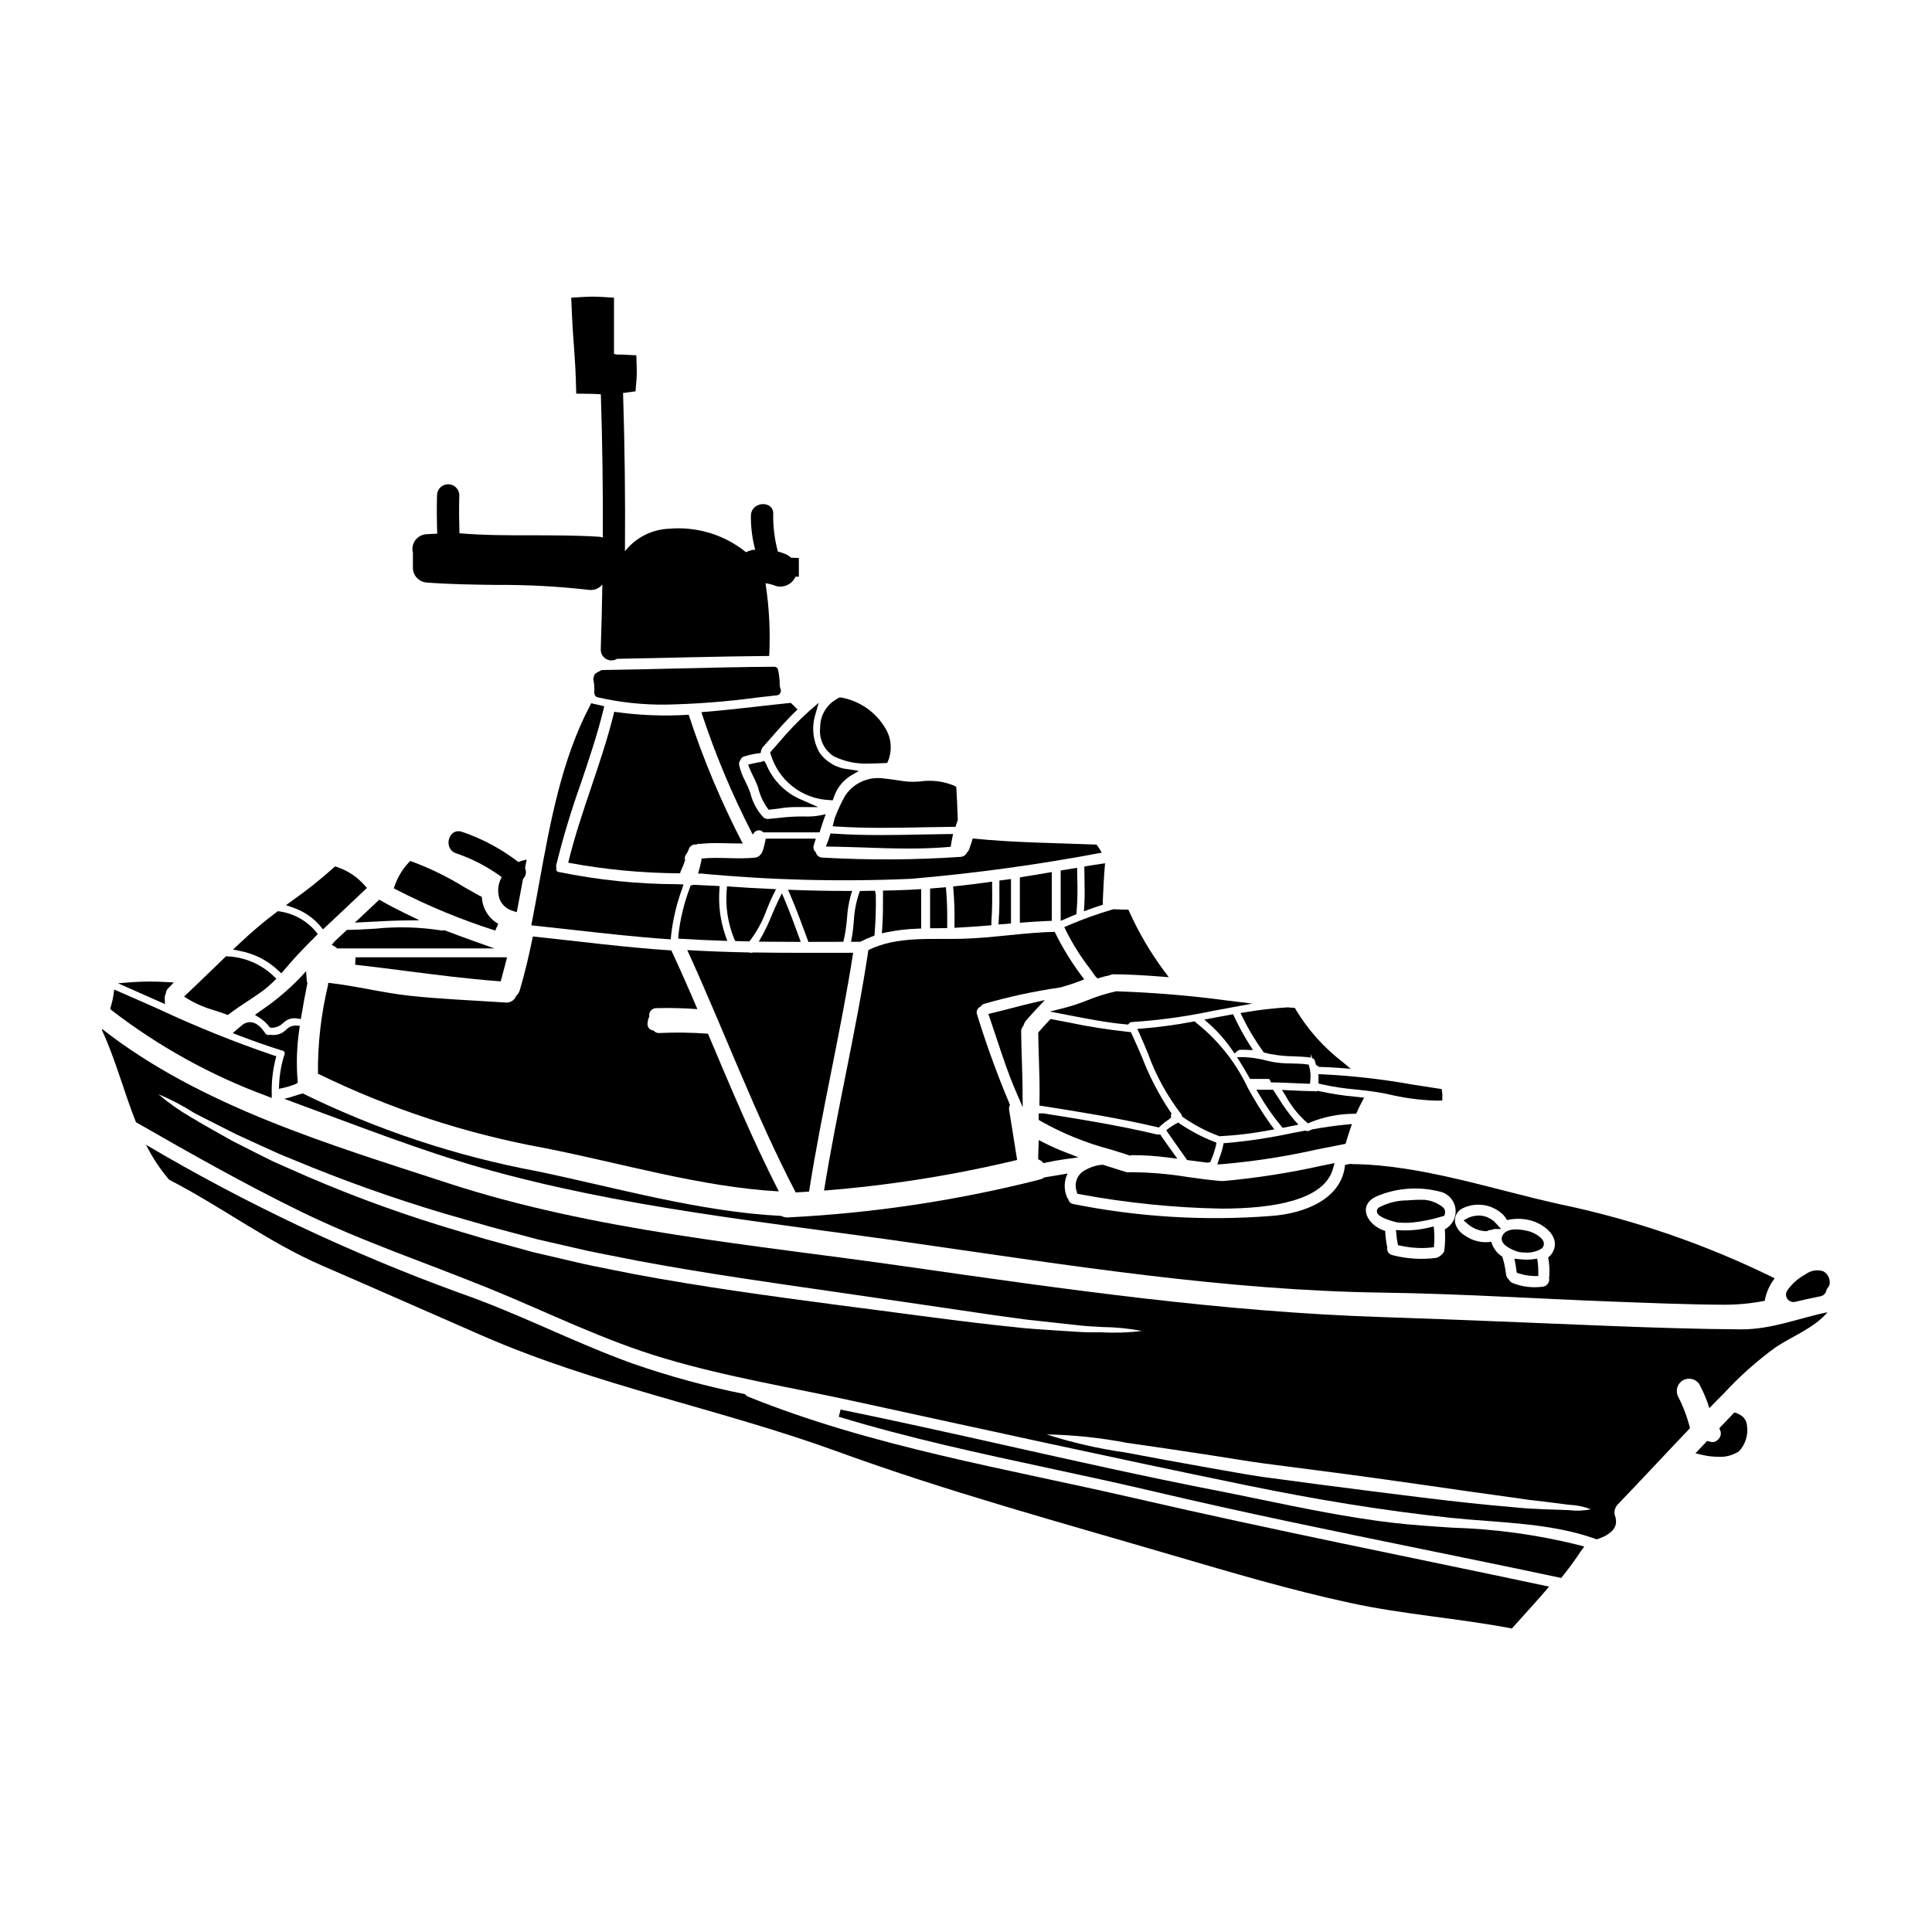 <?xml version="1.0" encoding="UTF-8"?>
<!-- Uploaded to: ICON Repo, www.iconrepo.com, Generator: ICON Repo Mixer Tools -->
<svg fill="#000000" width="800px" height="800px" version="1.1" viewBox="144 144 512 512" xmlns="http://www.w3.org/2000/svg">
 <g>
  <path d="m374.89 380.07c-0.789 0.02-1.543 0.039-2.309 0.039h-0.676l-0.242 0.633h-0.004c-0.809 2.418-1.277 4.934-1.398 7.481-0.125 1.387-0.254 2.809-0.512 4.176l-0.215 1.18h2.438l0.211-0.105c0.965-0.488 1.953-0.922 2.969-1.301l0.574-0.215 0.062-0.609c0.277-3.422 0.383-6.856 0.305-10.289l-0.203-0.996z"/>
  <path d="m395.02 388.98c0.023-2.82 0-5.852-0.266-8.879l-0.086-0.977-4.188 0.352v10.52h0.984l3.543-0.039z"/>
  <path d="m377.7 391.34 1.289-0.277h0.004c2.695-0.555 5.434-0.871 8.184-0.953l0.945-0.039v-10.434l-1.02 0.039c-0.289 0-0.574 0.035-0.863 0.059-0.289 0.023-0.527 0.039-0.789 0.051-2.156 0.086-4.328 0.172-6.473 0.211l-0.969 0.02v0.973c0 3.055 0 6.039-0.211 9.023z"/>
  <path d="m362.38 459.51c17.242-1.355 34.352-4.066 51.168-8.113-0.711-4.414-1.387-8.848-2.121-13.262-0.082-0.453 0.004-0.922 0.238-1.316-3.309-7.82-6.219-15.809-8.719-23.922-0.168-0.41-0.16-0.871 0.02-1.277 0.18-0.402 0.52-0.715 0.934-0.867 0.234-0.418 0.648-0.711 1.125-0.785 6.543-1.879 13.207-3.309 19.945-4.281 2.16-0.59 4.285-1.305 6.359-2.148-3.027-3.922-5.652-8.141-7.832-12.594-8.242 0.195-16.375 1.625-24.598 1.844-8.223 0.215-17.195-0.758-24.766 2.984-3.191 21.34-8.34 42.41-11.754 63.738z"/>
  <path d="m354.41 379.85-1.574-0.055 0.617 1.43c1.652 3.844 3.121 7.871 4.543 11.738l0.234 0.645h0.688l8.566-0.023 0.18-0.75 0.004-0.004c0.387-1.785 0.648-3.594 0.789-5.414 0.125-2.039 0.453-4.062 0.973-6.039l0.395-1.266-1.309-0.004c-4.68 0-9.426-0.086-14.105-0.258z"/>
  <path d="m351.21 380.73-0.953 1.934c-0.629 1.285-1.18 2.613-1.754 3.938-0.746 1.879-1.609 3.711-2.582 5.481l-0.848 1.465 11.133 0.066-0.484-1.332c-1.242-3.414-2.363-6.488-3.672-9.566z"/>
  <path d="m337.64 378.96-0.973-0.07-0.082 0.973c-0.367 4.352 0.293 8.73 1.922 12.781l0.348 0.746 3.734 0.09 0.305-0.371-0.004 0.004c1.828-2.461 3.277-5.184 4.301-8.074 0.559-1.352 1.137-2.754 1.785-4.043l0.676-1.352-1.508-0.074c-3.516-0.156-7.008-0.352-10.504-0.609z"/>
  <path d="m343.57 396.41c-0.34 0.117-0.715 0.117-1.059 0-5.453-0.109-10.926-0.305-16.379-0.625 9.734 21.254 17.957 43.562 28.734 64.219 1.18-0.062 2.34-0.129 3.543-0.215 3.309-21.176 8.391-42.117 11.684-63.293-8.848 0-17.699 0.062-26.523-0.086z"/>
  <path d="m397.98 389.82c2.629-0.129 5.234-0.328 7.84-0.543l0.902-0.074v-0.93c0.254-3.148 0.238-6.297 0.195-9.508v-1.117l-1.105 0.156c-2.754 0.395-5.512 0.711-8.266 1.012l-0.965 0.105 0.09 0.965c0.242 2.973 0.336 5.957 0.281 8.941v1.043z"/>
  <path d="m458.34 451.06 0.246 0.363 0.766 0.102c1.516 0.199 3.031 0.395 4.547 0.582l0.836-0.102 0.277-0.707h-0.004c0.508-1.184 0.91-2.41 1.207-3.664l0.164-0.812-0.762-0.305v0.004c-3.133-1.23-6.113-2.809-8.895-4.699l-0.504-0.344-0.531 0.297v-0.004c-0.652 0.348-1.277 0.742-1.871 1.184l-0.738 0.562 0.523 0.789c0.828 1.223 1.684 2.434 2.547 3.637 0.734 1.035 1.473 2.07 2.191 3.117z"/>
  <path d="m420.14 451.82 0.395 0.422 0.555-0.121c1.637-0.363 3.305-0.66 4.965-0.898l3.738-0.52-3.519-1.371h-0.004c-1.91-0.734-3.781-1.566-5.606-2.496l-1.398-0.711-0.035 1.574c0 0.477-0.031 0.953-0.051 1.426-0.02 0.473-0.043 0.977-0.055 1.473v0.605l0.535 0.285v-0.004c0.176 0.086 0.34 0.199 0.48 0.336z"/>
  <path d="m334.72 378.82-1-0.051c-1.723-0.094-3.453-0.172-5.16-0.25l-0.73-0.031-0.82 0.188-0.234 0.707c-1.504 3.981-2.508 8.137-2.981 12.367l-0.07 0.992 0.992 0.059c3.762 0.23 7.227 0.395 10.582 0.5l1.438 0.043-0.477-1.355c-1.359-3.906-1.906-8.047-1.613-12.168z"/>
  <path d="m500.6 447.12 0.164-0.586c0.297-1.074 0.652-2.129 1.008-3.184l0.5-1.469-1.512 0.145c-2.754 0.262-5.652 0.664-8.863 1.242l-0.328 0.105c-0.203 0.078-0.414 0.164-0.621 0.27h0.004c-0.227 0.129-0.496 0.152-0.738 0.062l-0.262-0.098-3.648 0.695h0.004c-5.707 1.223-11.484 2.094-17.297 2.606l-0.746 0.051-0.148 0.73-0.004 0.004c-0.254 1.18-0.605 2.332-1.055 3.453l-0.453 1.441 1.539-0.098 0.004-0.004c8.359-0.727 16.664-2.019 24.852-3.863 2.336-0.469 4.664-0.941 7.004-1.387z"/>
  <path d="m429.48 460.35 0.602 0.117v0.004c12.414 2.316 25 3.594 37.629 3.824 14.023 0 27.16-2.305 29.52-10.488l0.449-1.574-3.25 0.652h-0.004c-8.656 1.938-17.43 3.309-26.266 4.106l-0.172-0.023-0.344 0.023c-2.945-0.242-5.934-0.656-8.824-1.059h-0.004c-5.106-0.844-10.27-1.273-15.441-1.289-0.359 0.074-0.734 0.051-1.078-0.074-1.574-0.504-3.121-0.988-4.68-1.473l-1.379-0.43-0.996 0.098v0.004c-1.262 0.223-2.477 0.656-3.59 1.285-2.113 1.023-3.113 3.477-2.316 5.684z"/>
  <path d="m408.59 388.98 1.121-0.059c0.43-0.02 0.875-0.066 1.328-0.109l0.883-0.09v-11.77l-3.074 0.395v1.996c0.023 2.812 0.051 5.723-0.176 8.535z"/>
  <path d="m451.5 444.66h-0.836c-10.32-2.461-20.918-4.137-30.273-5.617l-1.137 0.035v1.699l0.465 0.289h0.004c5.84 3.305 12.082 5.84 18.574 7.547 1.574 0.488 3.168 0.977 4.723 1.492l0.574 0.18 0.164-0.16c3.352-0.016 6.703 0.207 10.023 0.668l2.234 0.277-1.316-1.828c-0.992-1.379-1.969-2.754-2.93-4.152z"/>
  <path d="m422.73 388.03v-12.922l-1.574 0.266c-2.016 0.344-4.035 0.684-6.055 1.008l-0.828 0.133v12.027l1.062-0.086c2.148-0.172 4.297-0.301 6.445-0.395z"/>
  <path d="m262.04 390.62-0.285-0.105-0.293 0.066c-0.152 0.035-0.316 0.035-0.469 0-5.801-0.91-11.695-1.07-17.535-0.473-2.363 0.141-4.758 0.289-7.137 0.324h-0.395l-0.277 0.262c-0.977 0.91-1.969 1.82-2.91 2.731l-0.828 0.965 1.133 0.656 0.293 0.293h41.68l-5.363-1.914c-2.547-0.906-5.094-1.832-7.613-2.805z"/>
  <path d="m514.33 467.96c0.746 0.062 1.457 0.098 2.148 0.098 0.613 0 1.207-0.027 1.797-0.074h0.004c2.699-0.289 5.371-0.84 7.969-1.637l0.531-0.156 0.141-0.539c0.137-0.547 0.004-1.121-0.352-1.555-1.398-1.199-3.129-1.938-4.957-2.121-1.238-0.055-2.477-0.031-3.711 0.066l-0.852 0.07c-2.644-0.012-5.254 0.629-7.59 1.863-0.449 0.281-0.66 0.824-0.523 1.332 0.422 1.523 4.945 2.562 5.394 2.652z"/>
  <path d="m217.98 431.27-0.066 1.281 1.254-0.273 0.004 0.004c1.031-0.246 2.051-0.562 3.039-0.945l0.672-0.359v-0.691l-0.047-0.324c-0.328-4.363-0.172-8.746 0.473-13.07l0.137-1.047-1.051-0.062c-0.992-0.008-1.938 0.41-2.594 1.152-0.207 0.172-0.422 0.352-0.656 0.516-0.992 0.688-2.211 0.969-3.402 0.789l-0.172-0.02-0.168 0.039h-0.004c-0.406 0.117-0.84-0.043-1.074-0.395-1.844-2.781-3.762-3.637-5.84-2.457-0.531 0.418-1.062 0.863-1.574 1.305l-1.23 1.074 1.523 0.59c3.894 1.504 7.516 2.754 11.07 3.887l0.309 0.086h-0.004c0.312 0.016 0.602 0.172 0.789 0.422 0.117 0.191 0.129 0.426 0.035 0.629-0.828 2.547-1.309 5.195-1.422 7.871z"/>
  <path d="m534.7 469.51c0.898 0.43 1.871 0.688 2.863 0.758h0.527l0.23-0.133v-0.004c0.117-0.074 0.254-0.117 0.395-0.125l0.863-0.141c0.098-0.047 0.191-0.102 0.281-0.16h1.969l-1.512-1.645v-0.004c-0.266-0.301-0.574-0.566-0.914-0.785-0.996-0.707-2.18-1.105-3.402-1.148-0.945 0.004-1.879 0.188-2.754 0.543l-1.387 0.758 1.551 1.309c0.41 0.293 0.84 0.551 1.289 0.777z"/>
  <path d="m501.94 452.43c-0.496 0.105-0.996 0.191-1.492 0.281-0.848 8.996-10.629 12.871-19.449 13.52-17.582 1.379-35.27 0.316-52.559-3.148-0.645-0.098-1.16-0.582-1.301-1.215-0.18-0.188-0.312-0.418-0.395-0.668-0.836-1.996-0.773-4.258 0.176-6.207-2.055 0.363-4.109 0.711-6.164 1.035-0.355 0.262-0.758 0.453-1.18 0.562-21.895 5.562-44.285 8.922-66.844 10.039-0.582 0.027-1.16-0.109-1.664-0.395-21.48-1.078-43.543-7.418-64.551-11.809-21.609-4.023-42.57-10.977-62.305-20.664-1.664 0.453-3.223 1.082-4.887 1.43 1.383 0.52 2.754 1.035 4.109 1.535 15.879 5.816 31.801 12.09 48.086 16.742 37.27 10.629 76.207 14.426 114.5 19.945 41.184 5.902 82.824 12.594 124.51 13.148 20.223 0.281 40.363 1.602 60.586 2.363 9.93 0.367 19.836 0.789 29.766 0.844l-0.004-0.004c3.625 0.008 7.242-0.34 10.797-1.035v-0.066c0.395-2.148 1.301-4.176 2.637-5.902-18.086-8.922-37.23-15.523-56.977-19.641-17.82-3.938-36.707-10.426-55.004-10.629zm29.805 11.723c3.594-1.695 7.863-0.961 10.684 1.84 0.367 0.41 0.688 0.859 0.953 1.34 2.211-0.512 4.519-0.438 6.691 0.215 3.441 1.082 7.656 4.457 5.32 8.457v0.004c-0.297 0.465-0.668 0.883-1.102 1.23 0.309 1.676 0.402 3.387 0.281 5.086-0.02 0.109-0.051 0.219-0.086 0.324 0.047 0.125 0.078 0.258 0.086 0.391 0 1.082-0.871 1.957-1.949 1.969-2.613 0.328-5.269-0.008-7.723-0.977-0.438-0.168-0.797-0.488-1.016-0.902-0.449-0.387-0.73-0.93-0.785-1.516-0.172-1.559-0.5-3.094-0.973-4.586-1.43-0.906-2.469-2.309-2.922-3.938-2.473 0.375-4.996-0.23-7.031-1.688-1.246-0.73-2.164-1.918-2.551-3.312-0.301-1.645 0.578-3.281 2.121-3.938zm-22.562-3.262v-0.004c5.141-2.09 10.816-2.492 16.199-1.148 2.242 0.422 3.969 2.211 4.316 4.465 0.348 2.254-0.766 4.477-2.777 5.555h-0.023c0.148 1.953 0.09 3.918-0.172 5.859-0.453 0.816-1.195 1.434-2.078 1.73-3.898 0.516-7.856 0.266-11.66-0.734-0.449-0.09-0.844-0.355-1.094-0.738-0.254-0.383-0.34-0.848-0.242-1.297 0 0-0.023 0-0.023-0.043-0.289-1.43-0.469-2.875-0.539-4.328-0.371-0.129-0.734-0.234-1.082-0.395-4.285-2.004-6.059-6.84-0.824-8.926z"/>
  <path d="m523.95 469.02-1.113 0.262h-0.004c-2.527 0.625-5.137 0.879-7.742 0.754l-1.148-0.074 0.105 1.145c0.062 0.758 0.168 1.512 0.32 2.258l0.133 0.629 0.625 0.129c1.844 0.402 3.723 0.613 5.609 0.621 0.816 0 1.633-0.043 2.445-0.129l0.812-0.09 0.062-0.816c0.09-1.18 0.09-2.363 0-3.543z"/>
  <path d="m627.19 480.91c-1.574-0.531-3.312-0.246-4.641 0.758-1.961 1.027-3.644 2.512-4.906 4.328-0.398 0.605-0.438 1.379-0.094 2.019 0.344 0.637 1.012 1.035 1.734 1.035 0.152 0 0.301-0.016 0.449-0.051 2.184-0.512 4.434-1.027 6.727-1.477 0.777-0.152 1.387-0.758 1.547-1.535 0.039-0.25 0.152-0.48 0.328-0.664 0.426-0.43 0.633-1.031 0.562-1.629-0.039-1.164-0.688-2.223-1.707-2.785z"/>
  <path d="m551.39 477.56-0.988 0.141c-1.242 0.156-2.5 0.156-3.738 0l-1.348-0.145 0.281 1.328c0.09 0.434 0.145 0.867 0.199 1.289l0.156 1.109 0.578 0.191c1.34 0.438 2.734 0.672 4.141 0.699h1v-1.004c0.004-0.891-0.047-1.777-0.156-2.656z"/>
  <path d="m546.62 475.82h0.066c0.566 0.086 1.145 0.129 1.719 0.129 1.371 0.059 2.734-0.266 3.938-0.934 0.574-0.344 0.883-1 0.785-1.66-0.273-1.672-3.273-2.875-3.824-3.023-1.766-0.477-6.016-1.312-7.184 1.203-0.23 0.496-0.215 1.07 0.043 1.555 0.797 1.637 4.008 2.641 4.457 2.731z"/>
  <path d="m354.97 332.37 0.395-0.367-0.395-0.355c-0.164-0.156-0.324-0.324-0.473-0.5l-0.125-0.125c-0.23-0.207-0.441-0.395-0.633-0.59l-0.16-0.16-0.23 0.02c-2.906 0.293-5.812 0.621-8.723 0.953-4.633 0.523-9.445 1.066-14.129 1.43l-0.613 0.047 0.18 0.586h-0.008c3.547 10.711 7.918 21.137 13.074 31.176l0.336 0.672 0.465-0.578c0.289-0.324 0.695-0.516 1.129-0.531 0.398-0.027 0.785 0.117 1.07 0.395l0.145 0.137h14.926l0.105-0.348c0.367-1.18 0.789-2.402 1.203-3.613l0.312-0.867-0.895 0.219 0.004 0.004c-1.641 0.352-3.32 0.484-4.996 0.395-2.215-0.012-4.43 0.121-6.629 0.395-0.918 0.094-1.84 0.191-2.754 0.273v-0.004c-0.219 0.016-0.438-0.016-0.645-0.09-0.238-0.062-0.453-0.188-0.625-0.363-1.656-1.793-2.832-3.977-3.418-6.348-0.379-1.094-0.832-2.156-1.359-3.188-0.746-1.367-1.297-2.836-1.629-4.363-0.074-0.426 0.039-0.867 0.309-1.207l0.074-0.129c0.137-0.43 0.488-0.762 0.926-0.875 1.312-0.406 2.66-0.695 4.027-0.867l0.395-0.055 0.043-0.395-0.004 0.004c0.023-0.188 0.078-0.367 0.16-0.531l0.16-0.324c0.039-0.102 0.094-0.195 0.164-0.277 0.723-0.816 1.445-1.633 2.16-2.449 2.117-2.418 4.332-4.938 6.68-7.203z"/>
  <path d="m486.95 440.77c-1.531-1.84-2.926-3.785-4.172-5.828l-1.402-2.144h-1.23-1.461-1.742l0.902 1.496h-0.004c1.676 2.863 3.582 5.59 5.695 8.148l0.395 0.453 4.156-0.848z"/>
  <path d="m230.92 405.12c-1.84 7.668-2.734 15.535-2.66 23.422 18.984 9.277 39.152 15.902 59.941 19.68 20.289 3.981 41.508 10.363 62.188 11.508-6.898-13.52-12.805-27.691-18.773-41.793-4.32-0.316-8.66-0.375-12.988-0.172-0.555 0.016-1.082-0.23-1.426-0.668-0.457-0.023-0.883-0.227-1.184-0.57-0.305-0.344-0.453-0.793-0.418-1.25 0.039-0.66 0.199-1.305 0.477-1.902-0.109-0.547 0.035-1.113 0.395-1.543 0.355-0.426 0.887-0.672 1.445-0.664 3.637-0.098 7.273-0.012 10.902 0.262-2.227-5.234-4.527-10.422-6.898-15.555-12.289-0.789-24.465-2.422-36.707-3.695-0.996 4.863-2.098 9.625-3.465 14.234v-0.004c-0.168 0.59-0.508 1.117-0.973 1.516-0.43 1.188-1.625 1.914-2.879 1.75-8.434-0.562-16.961-0.891-25.352-1.793-7.246-0.789-14.32-2.641-21.566-3.422 0 0.223-0.02 0.441-0.059 0.66z"/>
  <path d="m329.58 367.66c0.066 0 0.086-0.043 0.152-0.043 3.695-0.395 7.394-0.043 11.094-0.086h0.004c-5.699-10.961-10.488-22.371-14.32-34.113-6.582 0.418-13.195 0.152-19.727-0.789-3.289 13.559-8.91 26.43-12.203 39.992l0.004 0.004c9.781 1.824 19.707 2.766 29.656 2.812 0.016-0.156 0.051-0.309 0.105-0.457 0.477-0.961 0.883-1.961 1.215-2.984-0.176-0.52-0.086-1.09 0.238-1.535 0.305-0.406 0.543-0.859 0.711-1.34 0.246-0.883 1.105-1.445 2.012-1.32 0.266-0.125 0.551-0.191 0.844-0.195 0.086 0.012 0.152 0.055 0.215 0.055z"/>
  <path d="m343.36 346.37-1.09 0.266 0.395 1.047c0.285 0.73 0.641 1.445 1 2.16 0.414 0.781 0.773 1.59 1.082 2.418l0.211 0.656c0.477 1.887 1.297 3.668 2.422 5.254l0.336 0.422 0.531-0.055c0.727-0.07 1.449-0.168 2.168-0.266 1.559-0.27 3.141-0.402 4.723-0.395l5.711 0.02-4.297-1.887c-4.352-1.77-7.797-5.227-9.547-9.586l-0.488-0.789-0.883 0.297c-0.766 0.102-1.523 0.246-2.273 0.438z"/>
  <path d="m276.45 382.41c0.641 1.461 1.906 2.562 3.445 2.988l1.047 0.336 0.215-1.078c0.352-1.781 0.68-3.574 1.012-5.375l0.441-2.363c0.777-0.73 0.988-1.879 0.527-2.84l0.301-1.613 0.125-0.68-1.496 0.395c-0.23 0.078-0.453 0.172-0.672 0.281-4.504-3.469-9.547-6.176-14.93-8.012-3.606-1.219-5.156 4.481-1.574 5.695 4.324 1.461 8.395 3.586 12.066 6.297l-0.074 0.152c-0.977 1.785-1.133 3.906-0.434 5.816z"/>
  <path d="m238.12 399.66c4.512 0.504 9.008 1.082 13.508 1.66 7.918 1.016 16.102 2.066 24.25 2.688l0.816 0.062 0.34-1.262c0.352-1.289 0.695-2.57 1.027-3.887l0.305-1.223h-40.141z"/>
  <path d="m215.3 416 0.25 0.309 0.395 0.047h0.367v-0.004c1.043-0.082 2.023-0.539 2.754-1.285 0.301-0.27 0.625-0.508 0.973-0.715 0.828-0.465 1.793-0.621 2.727-0.445l0.965 0.148 0.156-0.965c0.453-2.777 0.992-5.559 1.531-8.297l0.051-0.266-0.09-0.254c-0.062-0.203-0.094-0.414-0.098-0.625l-0.16-2.297-1.551 1.707c-3.164 3.289-6.668 6.231-10.457 8.777l-1.547 1.117 1.246 0.789v-0.004c0.945 0.613 1.789 1.379 2.488 2.262z"/>
  <path d="m200.88 411.77c1.012 0.332 2.016 0.66 2.977 1.027l0.516 0.195 0.438-0.336c1.48-1.137 3.074-2.188 4.617-3.199 1.355-0.895 2.711-1.785 4.035-2.754v0.004c1.078-0.797 2.098-1.672 3.047-2.617l0.727-0.711-0.734-0.703v-0.004c-3.289-3.148-7.602-5-12.148-5.223l-0.441-0.039-3.578 3.453c-2.207 2.133-4.41 4.266-6.644 6.367l-0.91 0.859 1.047 0.68h0.004c2.207 1.301 4.578 2.312 7.051 3z"/>
  <path d="m350.27 340.93-2.168 2.469 0.152 0.523c1 3.356 3.012 6.316 5.758 8.484 2.75 2.164 6.102 3.43 9.594 3.613l1.066 0.07 0.242-0.625h0.004c0.727-2.367 2.258-4.414 4.328-5.777l2.363-1.379-2.695-0.445-0.004 0.004c-3.082-0.258-5.894-1.855-7.699-4.367-1.758-3.055-2.176-6.699-1.16-10.07l0.918-3.18-2.508 2.16c-2.926 2.644-5.664 5.492-8.191 8.52z"/>
  <path d="m253.42 294.44c-0.008 2.062 1.582 3.781 3.637 3.938 6.168 0.473 12.387 0.555 18.398 0.629 8.238-0.055 16.473 0.387 24.656 1.32 0.176 0.02 0.355 0.031 0.531 0.031 1.164-0.02 2.262-0.555 2.988-1.461-0.094 5.746-0.234 11.492-0.426 17.234-0.016 1.039 0.535 2.004 1.438 2.516s2.012 0.492 2.894-0.055c13.438-0.227 26.871-0.652 40.309-0.754 0.332-6.441 0.004-12.898-0.98-19.27 0.945 0.125 1.871 0.367 2.754 0.723 2.102 0.586 4.316-0.465 5.195-2.461h0.891v-4.961l-0.949-0.035c-0.363 0-0.727 0-1.094-0.027-0.496-0.445-1.07-0.805-1.688-1.055-0.602-0.234-1.219-0.438-1.844-0.602-0.848-3.172-1.262-6.449-1.223-9.734 0.355-3.777-5.551-3.754-5.902 0h-0.004c-0.062 3.129 0.32 6.246 1.137 9.266-0.152 0-0.312 0-0.465 0.027h0.004c-0.688 0.102-1.352 0.316-1.969 0.633-5.758-4.652-13.098-6.883-20.469-6.219-4.559 0.203-8.805 2.383-11.625 5.969 0.117-13.984-0.051-27.969-0.5-41.957h0.184l3.121-0.43 0.262-3.148c0.07-0.918 0.09-1.836 0.059-2.758l-0.102-3.644-3.644-0.176h-0.004c-0.48-0.027-0.961-0.027-1.441 0l-0.789-0.176h-0.047v-14.922l-3.703-0.215v-0.004c-1.258-0.07-2.516-0.07-3.769 0l-3.859 0.223 0.156 3.863c0.109 2.797 0.316 5.598 0.512 8.395 0.227 3.148 0.457 6.273 0.547 9.406l0.109 3.766 3.766 0.055c0.914 0 1.828 0.07 2.754 0.117 0.414 12.656 0.586 25.309 0.52 37.957v0.012c-0.32-0.117-0.656-0.188-1-0.215-6.062-0.383-12.164-0.363-18.047-0.383-6.227 0.02-12.664 0-18.945-0.535-0.094-3.344-0.133-6.691-0.043-10.039l0.004-0.004c0-1.629-1.324-2.953-2.953-2.953-1.629 0-2.953 1.324-2.953 2.953-0.09 3.391-0.051 6.773 0.047 10.156-1.008 0.043-2.016 0.059-3.027 0.152-1.148 0.117-2.188 0.73-2.844 1.68s-0.863 2.141-0.562 3.258z"/>
  <path d="m238.04 388.5 4.793-0.242c2.668-0.141 5.434-0.289 8.148-0.324l4.168-0.051-3.75-1.82c-2.211-1.07-4.328-2.172-6.258-3.277l-0.633-0.363-0.531 0.504c-1.23 1.18-2.465 2.32-3.711 3.492z"/>
  <path d="m228.92 389.46 0.672 0.828 0.789-0.734c1.574-1.488 3.148-2.965 4.723-4.438 1.828-1.715 3.648-3.43 5.445-5.148l0.688-0.66-0.641-0.707v-0.004c-1.957-2.219-4.465-3.883-7.269-4.82l-0.543-0.172-0.422 0.395v-0.004c-3.508 3.141-7.195 6.07-11.051 8.773l-1.516 1.109 1.773 0.617v0.004c2.856 0.953 5.398 2.668 7.352 4.961z"/>
  <path d="m350.64 325.66c0-1.402-0.152-2.805-0.453-4.172-0.094-0.457-0.492-0.785-0.961-0.789-8.789 0.047-17.711 0.266-26.371 0.469-6.402 0.148-12.812 0.309-19.211 0.395-0.195 0.004-0.387 0.066-0.551 0.176-0.223 0.16-0.461 0.289-0.711 0.395-0.129 0.051-0.242 0.125-0.34 0.223l-0.109 0.059c-0.207 0.113-0.363 0.293-0.449 0.508-0.039 0.105-0.074 0.207 0 0.176v0.004c-0.086 0.145-0.145 0.305-0.176 0.469-0.07 0.176-0.086 0.367-0.051 0.555 0.23 1.102 0.305 2.231 0.223 3.352-0.012 0.113 0 0.23 0.027 0.34 0.043 0.156 0.105 0.312 0.184 0.457 0.133 0.258 0.371 0.441 0.652 0.508 5.906 1.352 11.949 2.004 18.008 1.945 8.098-0.16 16.176-0.781 24.199-1.863 1.836-0.211 3.664-0.426 5.512-0.625 0.281-0.078 0.523-0.258 0.676-0.504 0.164-0.266 0.227-0.578 0.18-0.883-0.004-0.125-0.027-0.254-0.078-0.371-0.121-0.258-0.188-0.535-0.199-0.82z"/>
  <path d="m275.25 390.61 0.789-1.793c-2.434-1.375-4.043-3.852-4.301-6.637l-0.066-0.516-0.465-0.234c-0.07-0.039-0.148-0.07-0.227-0.094-1.316-0.727-2.617-1.477-3.938-2.227-4.348-2.695-8.953-4.949-13.746-6.734l-0.598-0.203-0.434 0.465c-1.605 1.723-2.836 3.758-3.625 5.977l-0.293 0.789 0.746 0.395h0.004c8.398 4.328 17.148 7.949 26.152 10.812z"/>
  <path d="m604.84 518.79c-0.137-0.059-0.266-0.121-0.395-0.199l-0.828-0.27-0.551 0.574c-1.012 1.055-2.004 2.086-2.996 3.148l-0.434 0.457 0.238 0.586 0.008 0.004c0.18 0.438 0.207 0.926 0.07 1.383-0.211 0.652-0.676 1.191-1.293 1.496-0.422 0.23-0.922 0.273-1.375 0.121l-0.883-0.234-0.395 0.441c-0.496 0.535-1.008 1.07-1.52 1.605l-1.18 1.234 1.664 0.395v-0.004c1.445 0.352 2.926 0.535 4.414 0.543 1.93 0.109 3.844-0.406 5.465-1.461 1.707-1.82 2.488-4.316 2.125-6.785-0.082-1.332-0.906-2.508-2.137-3.035z"/>
  <path d="m528.86 548.85c-5.281-0.352-10.746-0.707-15.879-1.309-11.766-1.391-23.52-3.816-34.891-6.16-4.258-0.883-8.52-1.758-12.801-2.59-17.961-3.512-36.102-7.57-53.648-11.496-14.688-3.285-29.879-6.691-44.871-9.746l-0.484 1.906c18.422 5.629 37.594 9.742 56.137 13.727 9.008 1.938 18.328 3.938 27.422 6.086 23.543 5.559 47.559 10.465 70.781 15.215 12.172 2.488 24.344 4.977 36.508 7.566l0.594 0.125 0.395-0.473c1.762-2.203 3.301-4.328 4.723-6.484l0.996-1.344-1.352-0.395 0.004 0.004c-11.012-2.754-22.289-4.305-33.633-4.633z"/>
  <path d="m217.8 401.25 0.762 0.699 0.672-0.789c1.137-1.332 2.269-2.656 3.492-3.984 1.547-1.676 3.18-3.305 4.883-5.012l0.605-0.609-0.52-0.684 0.004 0.004c-2.453-2.91-5.891-4.812-9.66-5.348l-0.395-0.066-0.332 0.25c-1.375 1.031-3.148 2.402-4.887 3.887-1.676 1.414-3.402 2.953-5.273 4.723l-1.395 1.305 1.871 0.395v-0.004c3.824 0.727 7.359 2.543 10.172 5.234z"/>
  <path d="m571.11 495.41c-20.223-0.789-40.383-1.711-60.586-2.363-42.398-1.344-84.297-7.375-126.24-13.383-40.648-5.84-82.59-9.367-121.8-22.195-31.066-10.145-65.266-20.289-91.371-40.73-0.051 0.055-0.094 0.113-0.133 0.172 3.656 7.871 5.84 16.441 9.055 24.484 14.387 8.266 28.855 16.441 43.781 23.73 16.312 7.938 33.246 13.582 49.988 20.395 15.379 6.273 30.309 13.758 46.293 18.473 16.566 4.938 33.57 7.68 50.445 11.379 34.543 7.531 68.98 15.098 103.63 22.215 18.129 3.723 35.953 6.691 54.359 8.66 12.699 1.32 26.176 1.25 38.309 5.578 0.086 0.023 0.129 0.086 0.215 0.129 2.617-0.711 5.731-2.574 5.148-5.32-0.023-0.168-0.023-0.324-0.043-0.473l-0.004 0.004c-0.574-1.18-0.328-2.59 0.605-3.508 6.402-6.66 12.699-13.477 19.102-20.18-0.723-2.891-1.773-5.688-3.125-8.336-0.812-1.547-0.262-3.457 1.246-4.332 1.508-0.875 3.441-0.406 4.379 1.062 1.078 2.012 1.965 4.121 2.641 6.297 1.25-1.273 2.488-2.574 3.762-3.824 4.176-4.539 8.789-8.656 13.777-12.289 4.586-3.051 10.125-5.039 13.777-9.301-7.894 1.621-14.797 4.606-23.168 4.543-11.352-0.086-22.707-0.453-34.043-0.887zm-164.16-0.348c-12.203-1.367-26.602-3.398-42.68-5.453-16.047-2.141-33.719-4.5-52.152-7.938-4.586-0.93-9.129-1.773-13.605-2.754-4.457-1.039-8.844-2.078-13.168-3.07l-12.508-3.43c-4.109-1.18-8.07-2.402-11.961-3.57-13.762-4.242-27.25-9.328-40.387-15.23-1.406-0.625-2.754-1.23-4.109-1.82-1.32-0.668-2.594-1.297-3.824-1.902-2.469-1.254-4.805-2.426-6.992-3.543-4.258-2.402-7.957-4.438-10.879-6.231v0.004c-3.082-1.781-6-3.836-8.719-6.144 3.289 1.367 6.449 3.016 9.449 4.934 3.027 1.602 6.769 3.422 11.051 5.625 2.207 1.02 4.57 2.102 7.086 3.246 1.234 0.562 2.531 1.145 3.852 1.75 1.324 0.605 2.703 1.125 4.109 1.707v0.004c13.176 5.508 26.641 10.309 40.328 14.379 3.871 1.125 7.852 2.25 11.898 3.418 4.09 1.105 8.285 2.227 12.523 3.352 4.281 0.977 8.609 1.969 13.02 2.988 4.414 0.949 8.953 1.77 13.52 2.703 18.297 3.418 35.91 5.879 51.957 8.195 16.047 2.312 30.438 4.461 42.547 6.231 3.008 0.414 5.902 0.824 8.633 1.18 2.727 0.305 5.301 0.586 7.703 0.848 2.402 0.262 4.672 0.496 6.727 0.734 2.055 0.238 3.938 0.262 5.668 0.395 3.559 0.039 7.102 0.387 10.598 1.039-3.535 0.445-7.106 0.566-10.664 0.367-1.707 0-3.633 0.043-5.711-0.086l-6.789-0.434c-2.426-0.168-5.043-0.324-7.789-0.559-2.758-0.281-5.656-0.586-8.73-0.93zm152.89 49.145c-1.84-0.066-4.109-0.152-6.727-0.234-1.32-0.066-2.727-0.129-4.219-0.215-1.492-0.086-3.027-0.262-4.672-0.414-13.129-1.059-31.211-3.441-51.199-6.016l-14.562-1.945c-4.691-0.691-9.195-1.574-13.477-2.293-8.586-1.516-16.309-2.941-22.777-4.172h-0.004c-7.066-1-14.035-2.598-20.828-4.781 7.137 0.129 14.246 0.875 21.254 2.227 6.531 0.91 14.297 2.078 22.906 3.398 4.301 0.648 8.801 1.449 13.496 2.074 4.695 0.625 9.562 1.234 14.535 1.887 19.902 2.551 37.855 5.34 50.941 7.086 1.625 0.215 3.18 0.453 4.652 0.668l4.133 0.477c2.594 0.324 4.82 0.605 6.641 0.844v-0.004c1.941 0.078 3.859 0.477 5.668 1.18-1.895 0.387-3.84 0.469-5.762 0.238z"/>
  <path d="m342.28 514.14c-0.332-0.152-0.621-0.383-0.844-0.672-10.102-2.016-20.055-4.727-29.785-8.109-15.617-5.625-30.414-13.383-46.094-18.797l-0.004-0.004c-28.758-10.492-56.488-23.605-82.848-39.172 1.656 3.34 3.719 6.457 6.144 9.285 0.043 0 0.066 0 0.109 0.043 13.777 7.086 26.152 16.504 40.406 22.691 14.145 6.121 28.207 12.352 42.309 18.5 30.652 13.41 63.121 19.426 94.359 30.805 29.309 10.664 58.855 18.688 88.773 27.473 15.531 4.543 31.094 9.172 46.961 12.594 14.215 3.094 28.707 4.066 42.902 6.793 3.289-3.699 6.664-7.332 9.867-11.098-36.539-7.766-73.07-14.957-109.5-23.359-34.469-7.957-69.789-13.668-102.76-26.973z"/>
  <path d="m186.27 409.45 1.449 0.652-0.059-1.574c-0.016-0.414 0.07-0.828 0.25-1.203l0.09-0.316c0.062-0.418 0.266-0.805 0.574-1.098l1.488-1.547-2.144-0.113c-2.918-0.18-5.84-0.172-8.758 0.023l-3.898 0.301 5.633 2.492c1.777 0.777 3.559 1.562 5.375 2.383z"/>
  <path d="m214.66 434.44 1.355 0.539v-1.465l-0.004 0.004c-0.055-2.934 0.277-5.856 0.984-8.699l0.23-0.902-0.887-0.285h0.004c-10.27-3.496-20.34-7.555-30.164-12.152-3.566-1.574-7.141-3.184-10.734-4.723l-1.18-0.512-0.172 1.281h-0.004c-0.156 1.094-0.395 2.176-0.707 3.234l-0.18 0.629 0.477 0.414c12.438 9.574 26.254 17.207 40.98 22.637z"/>
  <path d="m439.29 406.82c-2.418 0.559-4.789 1.312-7.086 2.25-1.863 0.746-3.769 1.391-5.707 1.922l-4.273 1.082 5.016 0.969c4.961 0.961 10.086 1.969 15.219 2.434l0.48 0.047 0.332-0.355h-0.004c0.184-0.199 0.441-0.312 0.711-0.316 7.199-0.465 14.355-1.453 21.41-2.953l10.504-1.934-6.492-0.789h0.004c-9.832-1.324-19.73-2.152-29.645-2.473z"/>
  <path d="m300.33 331.06c-7.508 14.262-10.543 30.984-13.477 47.16-0.605 3.332-1.207 6.66-1.852 9.949l-0.203 1.055 1.07 0.113c3.469 0.363 6.93 0.746 10.395 1.137 8.027 0.898 16.328 1.832 24.527 2.394l0.98 0.066 0.07-0.98v0.004c0.469-4.215 1.441-8.355 2.898-12.336l0.395-1.234-1.625-0.062c-10.578-0.031-21.129-1.121-31.488-3.25-0.207-0.023-0.391-0.133-0.504-0.305-0.113-0.168-0.148-0.383-0.094-0.578l0.035-0.219-0.066-0.215v-0.004c-0.039-0.141-0.039-0.289 0-0.426 1.781-7.258 3.934-14.418 6.449-21.453 2.168-6.402 4.414-13.027 6.055-19.738l0.238-0.977-3.469-0.789z"/>
  <path d="m415.28 415.66c0.121-0.434 0.328-0.836 0.609-1.18 0.898-1.062 1.836-2.066 2.793-3.09l2.203-2.363-3.148 0.719c-1.871 0.43-3.727 0.918-5.59 1.402-1.715 0.449-3.434 0.902-5.164 1.305l-1.062 0.25 0.355 1.027c0.621 1.801 1.223 3.617 1.828 5.438 1.508 4.562 3.066 9.281 4.996 13.777l1.93 4.488-0.043-4.883c-0.023-2.527-0.102-5.055-0.184-7.582s-0.16-5.027-0.184-7.535l-0.004-0.004c-0.023-0.5 0.137-0.992 0.453-1.383z"/>
  <path d="m493.4 428.67 0.02 2.473 0.75 0.184h0.004c3.039 0.68 6.121 1.148 9.227 1.41 2.512 0.273 5.117 0.547 7.621 1.066l0.879 0.176h-0.004c4.113 0.988 8.316 1.555 12.543 1.695h0.844l0.91-0.023 0.047-0.91h-0.004c0.023-0.473 0-0.949-0.074-1.418l-0.117-0.711-0.711-0.105c-2.363-0.348-4.723-0.715-7.086-1.094v-0.004c-7.875-1.41-15.832-2.312-23.82-2.703z"/>
  <path d="m472.74 412.46 0.582 1.18h0.004c1.535 3.148 3.344 6.156 5.394 8.996l0.207 0.293 1.695 0.395h0.004c2.051 0.383 4.133 0.59 6.219 0.613 1.492 0.059 3.035 0.121 4.519 0.332l0.137-0.977 0.188 1.109 0.23 0.109c0.32 0.125 0.395 0.254 0.395 0.281 0.09 0.191 0.16 0.395 0.215 0.602l0.211 0.789 0.824 0.57h0.336c1.668 0.039 3.336 0.125 4.988 0.254l3.078 0.238-2.363-1.969-0.004 0.004c-4.871-3.773-9-8.414-12.18-13.691l-0.266-0.484-0.562-0.039c-0.348 0-0.688-0.059-1.277-0.109-3.777 0.23-7.535 0.66-11.266 1.289z"/>
  <path d="m460.64 414.66-0.523 0.094c-4.402 0.832-8.844 1.434-13.309 1.809l-1.402 0.105 0.578 1.277c0.758 1.684 1.477 3.406 2.191 5.117h0.004c2.078 5.82 5.059 11.277 8.828 16.172 0.078 0.082 0.137 0.18 0.164 0.289l0.086 0.359 0.301 0.207c2.887 2.023 6.019 3.676 9.32 4.914l0.219 0.105h0.246c4.297-0.227 8.574-0.738 12.805-1.527l1.574-0.281-0.961-1.277c-2.211-3.098-4.231-6.328-6.047-9.672-3.18-6.742-7.871-12.664-13.711-17.297z"/>
  <path d="m443.69 417.52-0.562-0.047v-0.004c-5.402-0.57-10.777-1.418-16.094-2.535-1.367-0.266-2.731-0.527-4.102-0.789l-0.531-0.098-0.367 0.395c-0.898 0.961-1.789 1.922-2.644 2.906l-0.242 0.285v0.375c0.031 2.184 0.102 4.359 0.172 6.543 0.121 3.793 0.246 7.719 0.152 11.566l-0.023 0.863 0.855 0.133c9.352 1.473 19.957 3.148 30.277 5.57l0.516 0.117 0.395-0.359-0.004-0.004c0.715-0.672 1.492-1.273 2.32-1.797l0.559-0.512-0.066-0.609 0.156-0.48-0.297-0.395c-3.019-4.5-5.527-9.328-7.477-14.387-0.898-2.086-1.789-4.176-2.754-6.219z"/>
  <path d="m490.8 426.12-0.637-0.078c-1.332-0.16-2.668-0.188-3.965-0.215-1.691 0.016-3.387-0.125-5.055-0.418-0.531-0.113-1.055-0.234-1.574-0.359-1.957-0.531-3.969-0.832-5.996-0.898h-1.746l0.922 1.488c0.77 1.242 1.52 2.508 2.246 3.793l0.285 0.5h4.879c0.102 0 0.25 0 0.434 0.371l0.266 0.551h0.605c1.707 0.023 3.418 0.102 5.117 0.176 1.223 0.059 2.449 0.109 3.664 0.148l0.914 0.023 0.094-0.91-0.004 0.004c0.141-1.199 0.051-2.414-0.27-3.582z"/>
  <path d="m471.11 413.47-0.316-0.676-0.738 0.125c-1.156 0.195-2.316 0.418-3.469 0.637l-3.434 0.641 1.504 1.336h0.004c2.219 2.008 4.191 4.273 5.879 6.75l0.617 0.887 0.824-0.695v-0.004c0.148-0.133 0.332-0.219 0.527-0.25 0.559-0.039 1.121-0.039 1.68 0l1.863 0.066-0.996-1.574c-1.465-2.332-2.781-4.75-3.945-7.242z"/>
  <path d="m432.44 373.46-1.086 0.184 0.047 2.844c0.047 2.465 0.098 5.016-0.055 7.512l-0.09 1.508 1.418-0.527c0.98-0.363 1.941-0.68 2.926-1.004l0.68-0.219-0.023-1.082c0.125-2.836 0.254-5.773 0.496-8.66l0.102-1.238-1.227 0.184c-1.07 0.141-2.121 0.32-3.188 0.5z"/>
  <path d="m384.65 368.87c3.508 0 7.031-0.098 10.527-0.395l0.758-0.059 0.207-1.23c0.051-0.316 0.102-0.625 0.172-0.945l0.27-1.211h-1.242c-2.281 0.027-4.562 0.074-6.844 0.121-7.633 0.156-15.516 0.316-23.316-0.215l-1.102-0.059-0.207 0.699c-0.141 0.473-0.309 0.969-0.492 1.438l-0.52 1.324 1.418 0.023c2.754 0.047 5.543 0.137 8.312 0.223 3.965 0.152 8.004 0.285 12.059 0.285z"/>
  <path d="m362 371.27c-0.855 0.02-1.609-0.566-1.793-1.406-0.559-0.449-0.777-1.203-0.539-1.879 0.172-0.562 0.348-1.145 0.52-1.73l-13.262-0.004c-0.18 1.125-0.457 2.234-0.824 3.312-0.094 0.309-0.262 0.594-0.496 0.82-0.332 0.504-0.871 0.828-1.473 0.887-4.723 0.52-9.496-0.234-14.234 0.262h0.004c0.012 0.156 0.004 0.316-0.023 0.473-0.234 1.18-0.539 2.363-0.887 3.543 0.211-0.055 0.43-0.078 0.648-0.066 18.562 1.766 37.227 2.238 55.855 1.406 16.934-1.453 33.785-3.762 50.484-6.922-0.406-0.746-0.871-1.461-1.383-2.141-10.945-0.434-21.891-0.5-32.816-1.625-0.285 0.977-0.605 1.969-0.953 2.902-0.113 0.309-0.305 0.578-0.562 0.785-0.281 0.656-0.891 1.105-1.598 1.184-12.207 0.832-24.453 0.898-36.668 0.199z"/>
  <path d="m367.98 354.85c-1.055 1.902-1.977 3.875-2.758 5.906l-0.566 2.215 1.18 0.078c3.981 0.25 7.984 0.336 11.973 0.336 3.742 0 7.477-0.074 11.137-0.145 2.519-0.047 5.035-0.098 7.555-0.121h0.715l0.609-1.863-0.07-1.793c-0.082-2.133-0.164-4.277-0.305-6.426l-0.035-0.496-0.422-0.273 0.004-0.004c-2.945-1.242-6.18-1.641-9.34-1.152-0.934 0.066-1.867 0.082-2.805 0.051-0.879-0.059-1.918-0.223-3.051-0.395-1.281-0.195-2.676-0.395-4.172-0.531-3.82-0.352-7.523 1.418-9.648 4.613z"/>
  <path d="m503.4 439.15 0.254-0.574c0.359-0.789 0.758-1.605 1.18-2.41l0.672-1.277-2.269-0.246c-3.254-0.281-6.488-0.777-9.676-1.488l-0.297-0.07-0.285 0.102h0.004c-0.227 0.07-0.469 0.07-0.695 0l-0.137-0.043-0.395 0.023c-2.062-0.027-4.121-0.133-6.164-0.234l-1.871-0.094 0.984 1.574 0.004-0.004c1.41 2.598 3.254 4.938 5.449 6.918l0.453 0.371 0.543-0.227v-0.004c3.691-1.504 7.633-2.285 11.621-2.305z"/>
  <path d="m364.97 344.43c2.898 1.414 6.106 2.074 9.328 1.918 1.305 0 2.59-0.059 3.828-0.113l1-0.043 0.238-0.578 0.004-0.004c1.133-2.844 0.848-6.055-0.766-8.656-2.547-4.293-6.844-7.258-11.762-8.121l-0.582 0.062-0.332 0.258c-2.852 1.5-4.617 4.469-4.578 7.688-0.344 3.016 1.062 5.961 3.621 7.59z"/>
  <path d="m426.05 389.67 0.426 0.922v-0.004c1.773 3.539 3.883 6.894 6.297 10.031 0.523 0.715 1.039 1.434 1.543 2.152l0.547 0.531 0.676-0.195c0.789-0.234 1.598-0.469 2.426-0.625l0.234-0.078 0.004-0.004c0.309-0.164 0.664-0.234 1.016-0.207 3.672 0.035 7.602 0.227 12.352 0.602l2.164 0.168-1.301-1.738c-3.594-4.856-6.66-10.082-9.145-15.59l-0.262-0.574h-0.633c-0.852 0-2.125-0.039-3.148-0.102h-0.168l-0.16 0.047c-4.062 1.172-8.047 2.602-11.93 4.277z"/>
  <path d="m428.69 386.51 0.555-0.223 0.059-0.594v-0.004c0.234-2.898 0.297-5.805 0.188-8.711l-0.047-3.012-4.352 0.727v13.34l1.879-0.789c0.578-0.262 1.137-0.508 1.719-0.734z"/>
 </g>
</svg>
